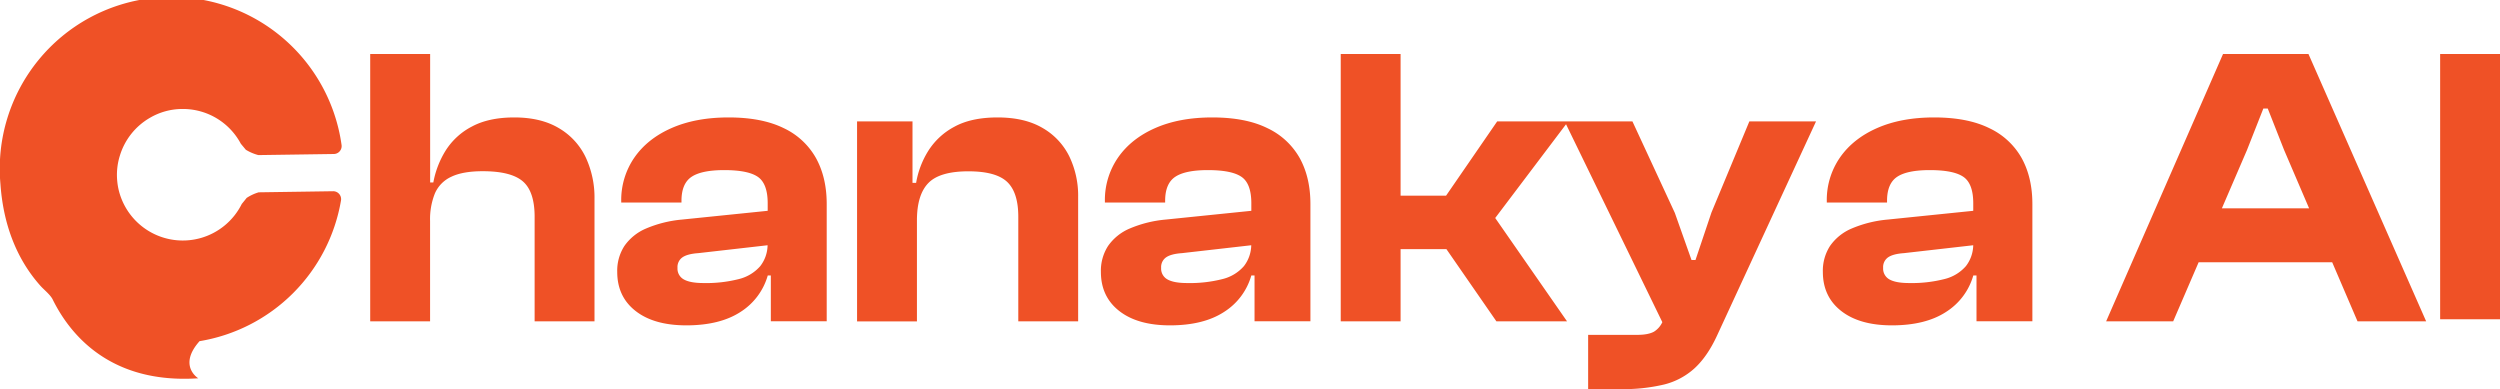 <svg
    xmlns="http://www.w3.org/2000/svg"
    viewBox="0 0 1200 186.81"
    fill="#ef5126"
    width="100%"  
    height="100%" 
>
    <path
      d="M71.9 56.59a30.9 30.9 0 0 1 15.42-4.28A31.5 31.5 0 0 1 115.6 69l2.4 2.88a22.4 22.4 0 0 0 6 2.56 1.4 1.4 0 0 0 .26 0l36-.52a3.8 3.8 0 0 0 3.68-4.41A82.43 82.43 0 0 0 .21 88.33C1.5 107 7.6 124 19.46 137.24c1.73 1.92 4.68 4.2 5.83 6.51 8.36 16.93 27.71 40.65 69.88 37.83 0 0-9.9-6 .61-17.82a82.49 82.49 0 0 0 67.9-67.54 3.8 3.8 0 0 0-3.78-4.43l-35.46.52h-.26a21.6 21.6 0 0 0-5.79 2.69c-.78 1-1.54 1.93-2.34 2.9a31.63 31.63 0 0 1-59.32-7.79 33.6 33.6 0 0 1-.6-5.75 30.9 30.9 0 0 1 1.4-9.63A31.54 31.54 0 0 1 71.9 56.59M268.31 61.54q-8.62-5.17-21.46-5.17-12.25 0-20.4 4.4a32.6 32.6 0 0 0-12.54 11.5A43.9 43.9 0 0 0 208 87.59h-1.53V25.91H177.7v128.34h28.74v-48.08a33.3 33.3 0 0 1 2.3-13.31 15.6 15.6 0 0 1 7.85-8q5.55-2.68 15.13-2.68 13.6 0 19.25 4.88t5.65 17v50.19h28.74V95.44a45.6 45.6 0 0 0-4.22-19.92 32.27 32.27 0 0 0-12.83-13.98M376.25 61.54q-10.46-5.17-26.53-5.17-15.72 0-27.3 5.07t-17.91 14.18a35.87 35.87 0 0 0-6.32 21v.58h28.92v-.8q0-8.24 4.79-11.49t15.71-3.26q11.49 0 16.18 3.26t4.7 12.64v3.64l-41.19 4.21a57 57 0 0 0-17.24 4.31 24.1 24.1 0 0 0-10.34 8.34 21.9 21.9 0 0 0-3.45 12.45q0 11.88 8.81 18.77t24.33 6.9q16.09 0 26-6.42a30.66 30.66 0 0 0 13.12-17.53H370v22h26.82V97.93q0-12.65-5.08-21.93a34.58 34.58 0 0 0-15.49-14.46m-21.55 72.4a63.3 63.3 0 0 1-17.05 1.92q-6.33 0-9.39-1.72a5.9 5.9 0 0 1-3.06-5.56 5.68 5.68 0 0 1 2.39-5.07q2.4-1.64 7.57-2l33.28-3.79a16.78 16.78 0 0 1-3.5 10 19.86 19.86 0 0 1-10.24 6.22M500.46 61.44q-8.61-5.07-21.64-5.07-12.65 0-20.78 4.5a33.13 33.13 0 0 0-12.55 11.68 42.1 42.1 0 0 0-5.75 15.23H438v-29.5h-26.61v96h28.74v-48.49q0-12.26 5.46-17.91t19.25-5.65q13.21 0 18.58 5.07t5.36 16.76v50.19h28.73V94.48a43.44 43.44 0 0 0-4.21-19.34 32 32 0 0 0-12.84-13.7M608.4 61.54q-10.4-5.17-26.53-5.17-15.71 0-27.29 5.07t-17.91 14.18a35.8 35.8 0 0 0-6.32 21v.58h28.92v-.8q0-8.24 4.79-11.49t15.71-3.26q11.49 0 16.18 3.26t4.69 12.64v3.64l-41.18 4.21a57 57 0 0 0-17.24 4.31 24.05 24.05 0 0 0-10.34 8.34 21.9 21.9 0 0 0-3.45 12.45q0 11.88 8.81 18.77t24.33 6.9q16.08 0 25.95-6.42a30.57 30.57 0 0 0 13.12-17.53h1.54v22H629V97.93q0-12.65-5.07-21.93a34.6 34.6 0 0 0-15.53-14.46m-21.55 72.4a63.2 63.2 0 0 1-17.05 1.92q-6.31 0-9.38-1.72a5.89 5.89 0 0 1-3.07-5.56 5.68 5.68 0 0 1 2.4-5.07c1.59-1.09 4.12-1.76 7.56-2l33.29-3.79a16.9 16.9 0 0 1-3.5 10 19.85 19.85 0 0 1-10.25 6.22M821.5 102l-7.66 22.79h-1.92l-8-22.6-20.35-43.91h-64.93l-24.52 35.63h-21.84v-68h-28.73v128.34h28.73v-34.67h22l24 34.67h33.9l-34.48-49.61 34-45 46.22 95a10.64 10.64 0 0 1-4 4.56c-1.79 1-4.48 1.53-8 1.53h-23.61v26.05H778a84.5 84.5 0 0 0 20.69-2.2 33.7 33.7 0 0 0 14.74-7.85q6.13-5.65 10.73-15.61l47.53-102.84h-32ZM954.91 61.54q-10.44-5.17-26.53-5.17-15.71 0-27.29 5.07t-17.91 14.18a35.8 35.8 0 0 0-6.32 21v.58h28.92v-.8q0-8.24 4.79-11.49t15.71-3.26q11.49 0 16.18 3.26t4.7 12.64v3.64L906 105.4a57 57 0 0 0-17.24 4.31 24.05 24.05 0 0 0-10.34 8.34 21.9 21.9 0 0 0-3.45 12.45q0 11.88 8.81 18.77t24.33 6.9q16.09 0 25.95-6.42a30.63 30.63 0 0 0 13.13-17.53h1.53v22h26.82V97.93q0-12.65-5.08-21.93a34.6 34.6 0 0 0-15.55-14.46m-21.55 72.4a63.2 63.2 0 0 1-17 1.92q-6.33 0-9.39-1.72a5.9 5.9 0 0 1-3.06-5.56 5.68 5.68 0 0 1 2.39-5.07c1.59-1.09 4.12-1.76 7.57-2l33.28-3.79a16.9 16.9 0 0 1-3.5 10 19.85 19.85 0 0 1-10.29 6.22M1067.06 25.91l-56.12 128.34h32.18l12.22-28.35h64.12l12.16 28.35h32.94l-56.5-128.34Zm-.56 74.09 12.06-28 7.85-19.92h2.11l7.85 19.92 12 28ZM1171.27 25.91H1200v35.6h-28.73Zm0 32.37H1200v94.97h-28.73z"
    />
</svg>
